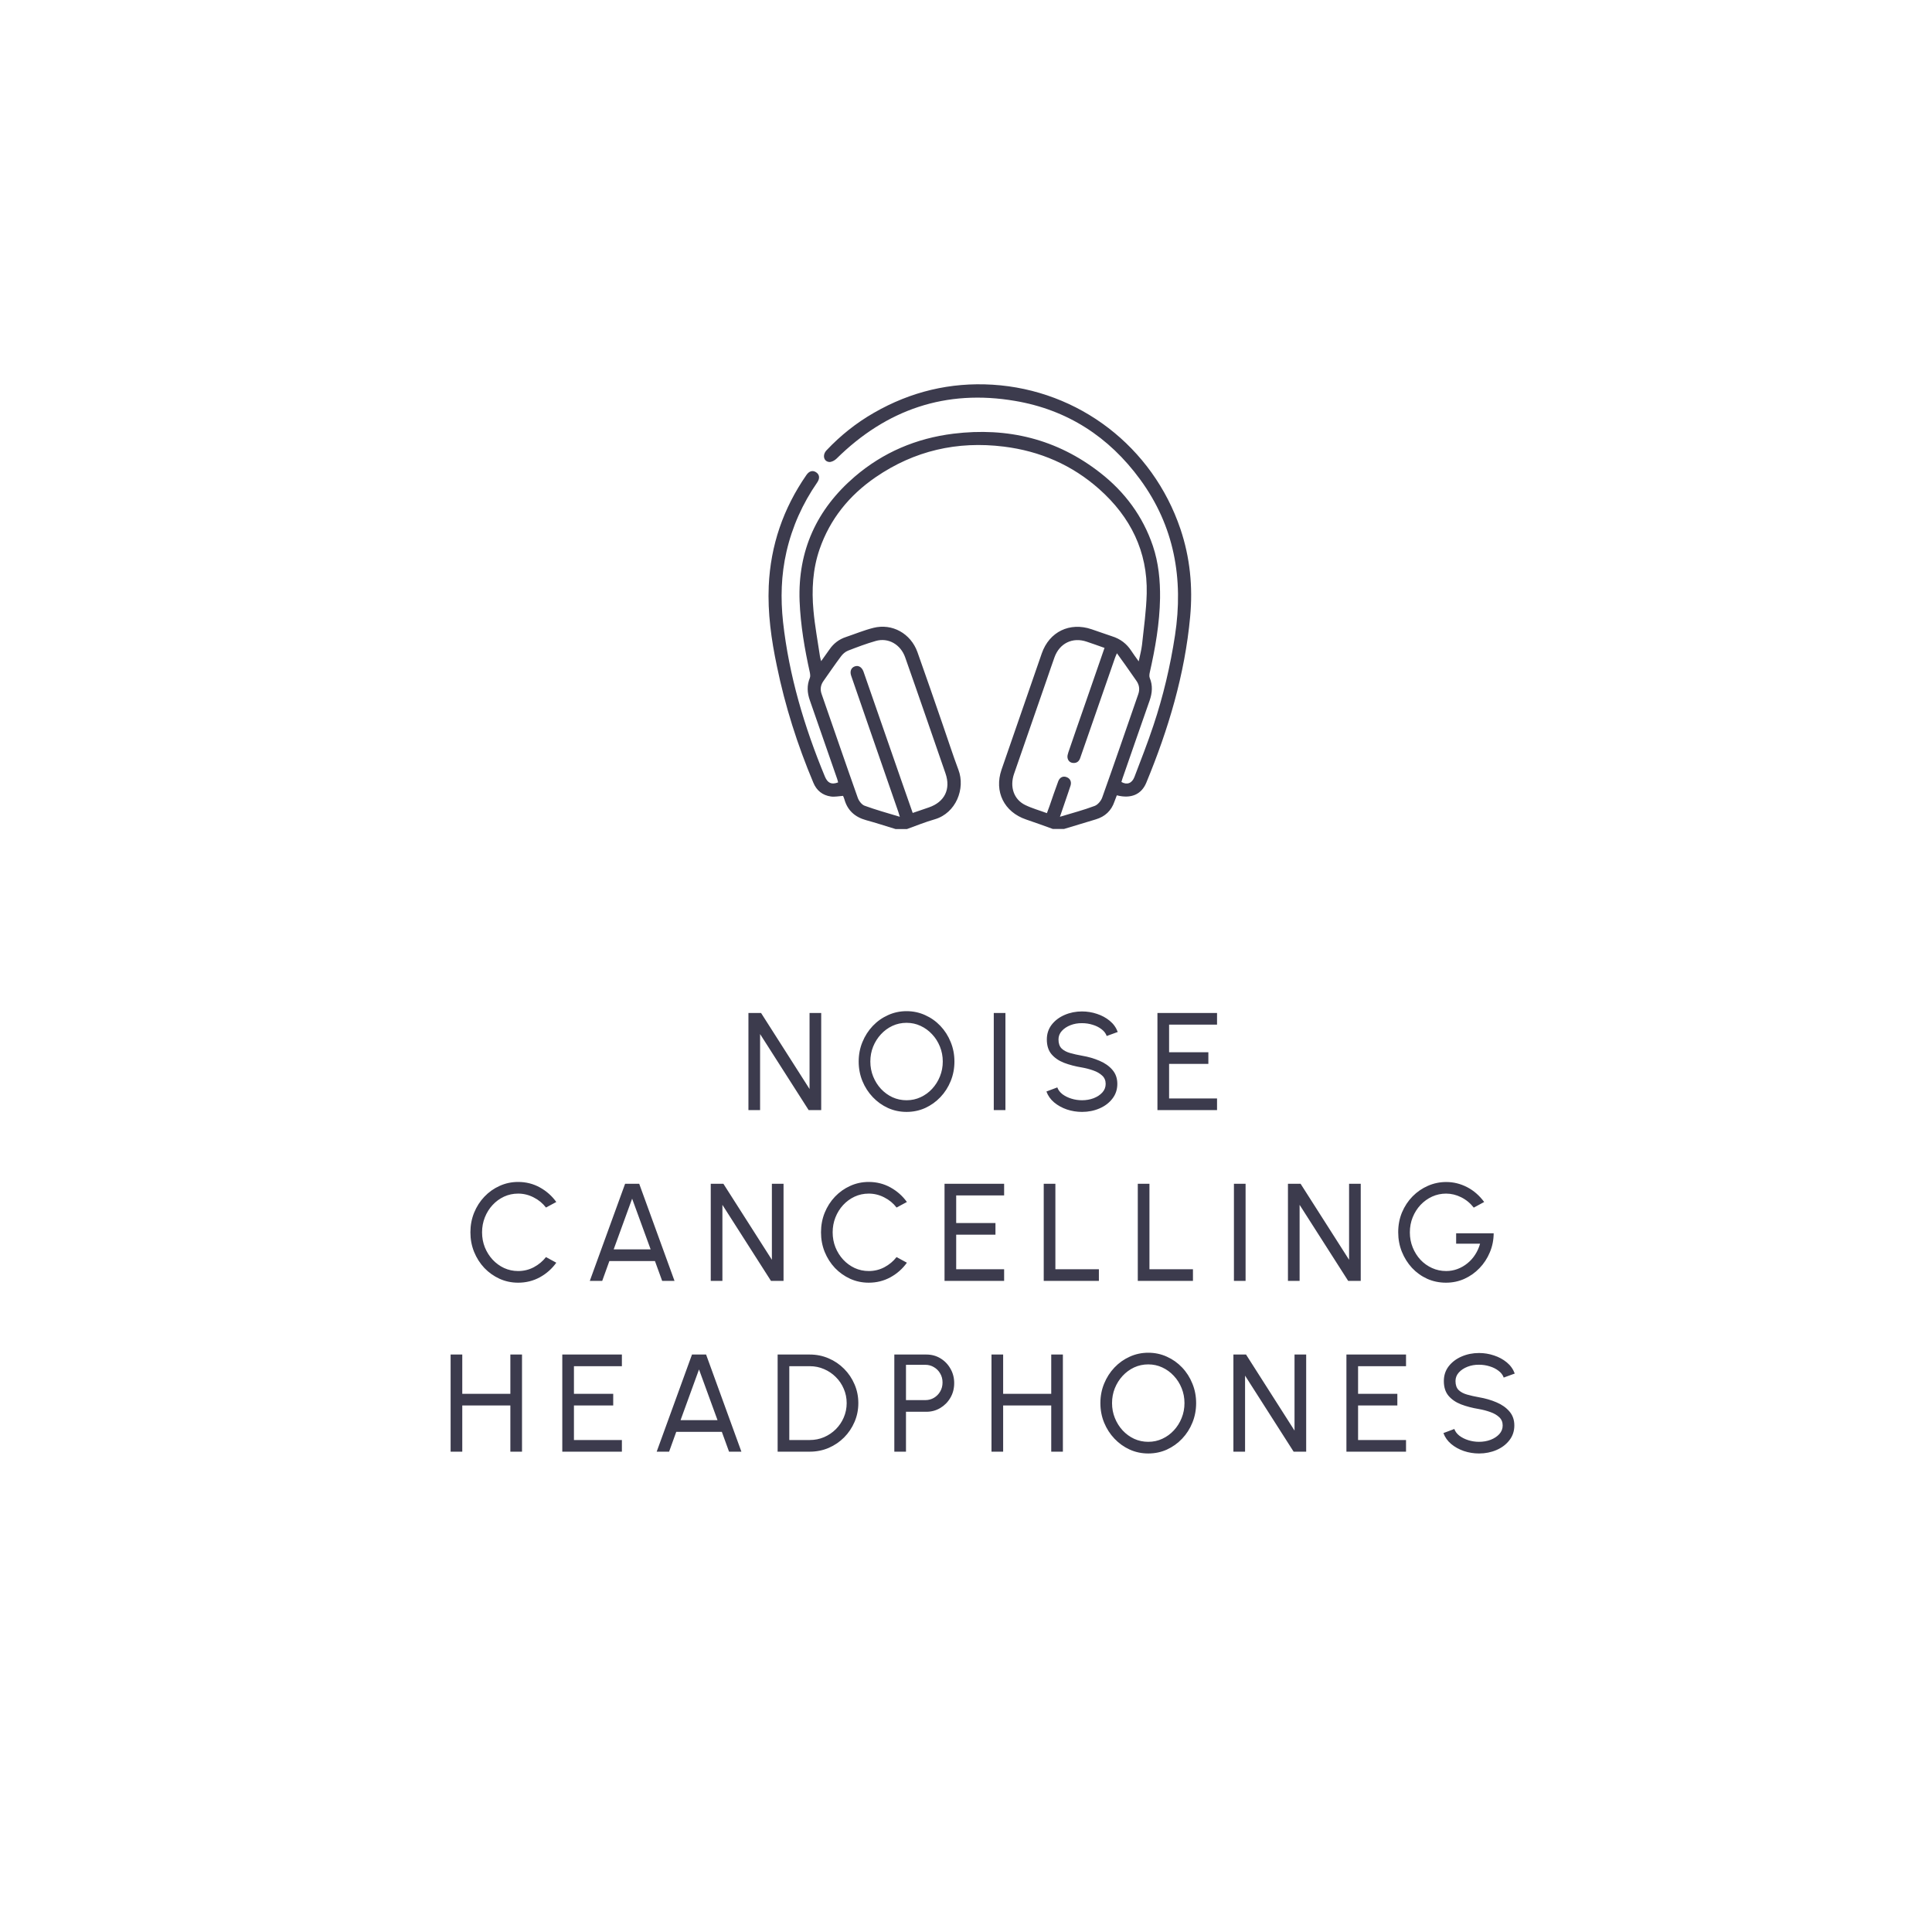 <svg width="181" height="181" viewBox="0 0 181 181" fill="none" xmlns="http://www.w3.org/2000/svg">
<g filter="url(#filter0_d_13_522)">
<circle cx="91.5" cy="87.5" r="83.5" fill="white"/>
</g>
<path d="M70.117 104V94.9H71.3L75.843 102.024V94.9H76.935V104H75.759L71.209 96.876V104H70.117ZM84.931 104.169C84.315 104.169 83.737 104.048 83.195 103.805C82.654 103.558 82.177 103.218 81.765 102.784C81.354 102.351 81.031 101.851 80.797 101.283C80.563 100.711 80.446 100.1 80.446 99.45C80.446 98.8 80.563 98.191 80.797 97.624C81.031 97.052 81.354 96.549 81.765 96.115C82.177 95.682 82.654 95.344 83.195 95.102C83.737 94.855 84.315 94.731 84.931 94.731C85.55 94.731 86.131 94.855 86.673 95.102C87.214 95.344 87.691 95.682 88.103 96.115C88.514 96.549 88.835 97.052 89.065 97.624C89.299 98.191 89.416 98.8 89.416 99.45C89.416 100.1 89.299 100.711 89.065 101.283C88.835 101.851 88.514 102.351 88.103 102.784C87.691 103.218 87.214 103.558 86.673 103.805C86.131 104.048 85.55 104.169 84.931 104.169ZM84.931 103.077C85.403 103.077 85.843 102.982 86.25 102.791C86.662 102.6 87.022 102.338 87.329 102.004C87.641 101.666 87.884 101.281 88.057 100.847C88.235 100.41 88.324 99.944 88.324 99.45C88.324 98.956 88.235 98.49 88.057 98.052C87.88 97.611 87.635 97.225 87.323 96.895C87.015 96.562 86.655 96.3 86.244 96.109C85.836 95.918 85.399 95.823 84.931 95.823C84.458 95.823 84.016 95.918 83.605 96.109C83.197 96.3 82.838 96.564 82.526 96.902C82.218 97.236 81.975 97.621 81.798 98.059C81.624 98.492 81.538 98.956 81.538 99.45C81.538 99.948 81.627 100.416 81.804 100.854C81.982 101.292 82.225 101.677 82.532 102.011C82.844 102.345 83.204 102.607 83.611 102.797C84.023 102.984 84.463 103.077 84.931 103.077ZM93.102 104V94.9H94.194V104H93.102ZM101.368 104.169C100.879 104.169 100.406 104.093 99.951 103.941C99.496 103.785 99.098 103.564 98.755 103.278C98.417 102.992 98.177 102.652 98.034 102.258L99.054 101.874C99.141 102.117 99.301 102.329 99.535 102.511C99.774 102.689 100.053 102.828 100.374 102.927C100.694 103.027 101.026 103.077 101.368 103.077C101.758 103.077 102.12 103.014 102.454 102.888C102.792 102.758 103.065 102.579 103.273 102.349C103.481 102.119 103.585 101.851 103.585 101.543C103.585 101.227 103.476 100.969 103.26 100.769C103.043 100.566 102.766 100.405 102.428 100.288C102.09 100.167 101.737 100.074 101.368 100.009C100.74 99.905 100.177 99.758 99.678 99.567C99.184 99.372 98.792 99.101 98.502 98.754C98.216 98.408 98.073 97.951 98.073 97.383C98.073 96.854 98.225 96.393 98.528 95.999C98.835 95.604 99.241 95.299 99.743 95.082C100.246 94.865 100.788 94.757 101.368 94.757C101.849 94.757 102.315 94.833 102.766 94.984C103.221 95.132 103.622 95.349 103.968 95.635C104.315 95.921 104.564 96.269 104.716 96.681L103.682 97.058C103.596 96.811 103.433 96.599 103.195 96.421C102.961 96.239 102.683 96.1 102.363 96.005C102.046 95.905 101.715 95.856 101.368 95.856C100.983 95.851 100.623 95.914 100.289 96.044C99.956 96.174 99.685 96.354 99.477 96.584C99.269 96.813 99.165 97.08 99.165 97.383C99.165 97.747 99.26 98.026 99.451 98.222C99.646 98.412 99.91 98.555 100.244 98.65C100.577 98.746 100.952 98.83 101.368 98.904C101.958 99.004 102.504 99.162 103.006 99.379C103.509 99.591 103.912 99.875 104.215 100.23C104.523 100.585 104.677 101.023 104.677 101.543C104.677 102.072 104.523 102.533 104.215 102.927C103.912 103.322 103.509 103.627 103.006 103.844C102.504 104.061 101.958 104.169 101.368 104.169ZM108.435 104V94.9H114.019V95.992H109.527V98.579H113.206V99.671H109.527V102.908H114.019V104H108.435ZM48.542 120.169C47.927 120.169 47.348 120.048 46.807 119.805C46.265 119.558 45.788 119.22 45.377 118.791C44.969 118.358 44.649 117.855 44.415 117.283C44.185 116.711 44.07 116.1 44.07 115.45C44.07 114.8 44.185 114.189 44.415 113.617C44.649 113.045 44.969 112.544 45.377 112.115C45.788 111.682 46.265 111.344 46.807 111.101C47.348 110.854 47.927 110.731 48.542 110.731C49.279 110.731 49.957 110.902 50.577 111.244C51.196 111.587 51.71 112.042 52.117 112.609L51.149 113.129C50.845 112.731 50.462 112.414 49.998 112.18C49.539 111.942 49.053 111.823 48.542 111.823C48.07 111.823 47.628 111.918 47.216 112.109C46.809 112.3 46.451 112.562 46.144 112.895C45.836 113.229 45.596 113.615 45.422 114.052C45.249 114.49 45.162 114.956 45.162 115.45C45.162 115.948 45.249 116.416 45.422 116.854C45.6 117.292 45.843 117.677 46.15 118.011C46.462 118.345 46.822 118.607 47.229 118.797C47.641 118.984 48.078 119.077 48.542 119.077C49.071 119.077 49.56 118.958 50.011 118.719C50.466 118.477 50.845 118.16 51.149 117.77L52.117 118.297C51.71 118.865 51.196 119.32 50.577 119.662C49.957 120 49.279 120.169 48.542 120.169ZM58.564 110.9H59.884L63.192 120H62.035L61.359 118.141H57.089L56.419 120H55.256L58.564 110.9ZM57.492 117.049H60.956L59.221 112.297L57.492 117.049ZM66.587 120V110.9H67.77L72.314 118.024V110.9H73.406V120H72.229L67.679 112.876V120H66.587ZM81.388 120.169C80.773 120.169 80.194 120.048 79.652 119.805C79.111 119.558 78.634 119.22 78.222 118.791C77.815 118.358 77.494 117.855 77.26 117.283C77.031 116.711 76.916 116.1 76.916 115.45C76.916 114.8 77.031 114.189 77.26 113.617C77.494 113.045 77.815 112.544 78.222 112.115C78.634 111.682 79.111 111.344 79.652 111.101C80.194 110.854 80.773 110.731 81.388 110.731C82.125 110.731 82.803 110.902 83.422 111.244C84.042 111.587 84.556 112.042 84.963 112.609L83.994 113.129C83.691 112.731 83.308 112.414 82.844 112.18C82.385 111.942 81.899 111.823 81.388 111.823C80.916 111.823 80.474 111.918 80.062 112.109C79.655 112.3 79.297 112.562 78.989 112.895C78.682 113.229 78.441 113.615 78.268 114.052C78.095 114.49 78.008 114.956 78.008 115.45C78.008 115.948 78.095 116.416 78.268 116.854C78.446 117.292 78.688 117.677 78.996 118.011C79.308 118.345 79.668 118.607 80.075 118.797C80.487 118.984 80.924 119.077 81.388 119.077C81.917 119.077 82.406 118.958 82.857 118.719C83.312 118.477 83.691 118.16 83.994 117.77L84.963 118.297C84.556 118.865 84.042 119.32 83.422 119.662C82.803 120 82.125 120.169 81.388 120.169ZM88.489 120V110.9H94.072V111.992H89.581V114.579H93.26V115.671H89.581V118.908H94.072V120H88.489ZM97.782 120V110.9H98.874V118.908H102.95V120H97.782ZM106.594 120V110.9H107.686V118.908H111.762V120H106.594ZM115.601 120V110.9H116.693V120H115.601ZM120.662 120V110.9H121.845L126.389 118.024V110.9H127.481V120H126.304L121.754 112.876V120H120.662ZM135.47 120.169C134.842 120.169 134.254 120.048 133.708 119.805C133.167 119.558 132.692 119.218 132.285 118.784C131.882 118.347 131.566 117.844 131.336 117.276C131.106 116.704 130.991 116.093 130.991 115.443C130.991 114.772 131.111 114.15 131.349 113.578C131.592 113.006 131.921 112.508 132.337 112.083C132.757 111.658 133.236 111.329 133.773 111.095C134.315 110.857 134.887 110.737 135.489 110.737C136.174 110.737 136.826 110.898 137.446 111.218C138.066 111.539 138.599 112.003 139.045 112.609L138.07 113.136C137.736 112.711 137.34 112.386 136.88 112.161C136.425 111.936 135.957 111.823 135.476 111.823C135.017 111.823 134.582 111.916 134.17 112.102C133.763 112.289 133.401 112.549 133.084 112.882C132.772 113.216 132.528 113.602 132.35 114.039C132.172 114.477 132.083 114.952 132.083 115.463C132.083 115.961 132.172 116.429 132.35 116.867C132.528 117.305 132.77 117.69 133.078 118.024C133.39 118.353 133.752 118.611 134.163 118.797C134.575 118.984 135.015 119.077 135.483 119.077C135.856 119.077 136.209 119.014 136.542 118.888C136.88 118.763 137.19 118.585 137.472 118.355C137.758 118.126 138.001 117.855 138.2 117.543C138.404 117.231 138.557 116.889 138.661 116.516H136.419V115.541H139.935C139.931 116.178 139.81 116.776 139.571 117.335C139.337 117.894 139.015 118.386 138.603 118.81C138.196 119.235 137.723 119.569 137.186 119.811C136.653 120.05 136.081 120.169 135.47 120.169ZM47.813 126.9H48.905V136H47.813V131.671H43.308V136H42.216V126.9H43.308V130.579H47.813V126.9ZM52.678 136V126.9H58.262V127.992H53.77V130.579H57.449V131.671H53.77V134.908H58.262V136H52.678ZM64.83 126.9H66.15L69.458 136H68.301L67.625 134.141H63.355L62.685 136H61.522L64.83 126.9ZM63.758 133.049H67.222L65.487 128.297L63.758 133.049ZM72.853 136V126.9H75.863C76.491 126.9 77.08 127.019 77.631 127.257C78.181 127.491 78.664 127.819 79.08 128.239C79.496 128.655 79.821 129.138 80.055 129.688C80.293 130.234 80.413 130.822 80.413 131.45C80.413 132.078 80.293 132.668 80.055 133.218C79.821 133.764 79.496 134.247 79.08 134.667C78.664 135.083 78.181 135.411 77.631 135.649C77.08 135.883 76.491 136 75.863 136H72.853ZM73.945 134.908H75.863C76.339 134.908 76.786 134.819 77.202 134.641C77.622 134.459 77.99 134.21 78.307 133.894C78.623 133.578 78.87 133.211 79.048 132.795C79.23 132.375 79.321 131.927 79.321 131.45C79.321 130.973 79.23 130.527 79.048 130.111C78.87 129.691 78.621 129.322 78.3 129.006C77.984 128.69 77.618 128.443 77.202 128.265C76.786 128.083 76.339 127.992 75.863 127.992H73.945V134.908ZM83.785 136V126.9H86.788C87.278 126.9 87.717 127.019 88.107 127.257C88.502 127.496 88.814 127.819 89.043 128.226C89.277 128.629 89.394 129.08 89.394 129.578C89.394 130.085 89.275 130.542 89.037 130.949C88.803 131.352 88.487 131.673 88.088 131.911C87.694 132.145 87.26 132.262 86.788 132.262H84.877V136H83.785ZM84.877 131.17H86.69C86.985 131.17 87.254 131.099 87.496 130.956C87.743 130.809 87.938 130.611 88.081 130.364C88.229 130.113 88.302 129.831 88.302 129.519C88.302 129.203 88.229 128.921 88.081 128.674C87.938 128.423 87.743 128.226 87.496 128.083C87.254 127.936 86.985 127.862 86.69 127.862H84.877V131.17ZM98.485 126.9H99.577V136H98.485V131.671H93.98V136H92.888V126.9H93.98V130.579H98.485V126.9ZM107.575 136.169C106.96 136.169 106.382 136.048 105.84 135.805C105.298 135.558 104.822 135.218 104.41 134.784C103.998 134.351 103.675 133.851 103.441 133.283C103.207 132.711 103.09 132.1 103.09 131.45C103.09 130.8 103.207 130.191 103.441 129.623C103.675 129.051 103.998 128.549 104.41 128.115C104.822 127.682 105.298 127.344 105.84 127.101C106.382 126.854 106.96 126.731 107.575 126.731C108.195 126.731 108.776 126.854 109.317 127.101C109.859 127.344 110.336 127.682 110.747 128.115C111.159 128.549 111.48 129.051 111.709 129.623C111.943 130.191 112.06 130.8 112.06 131.45C112.06 132.1 111.943 132.711 111.709 133.283C111.48 133.851 111.159 134.351 110.747 134.784C110.336 135.218 109.859 135.558 109.317 135.805C108.776 136.048 108.195 136.169 107.575 136.169ZM107.575 135.077C108.048 135.077 108.488 134.982 108.895 134.791C109.307 134.6 109.666 134.338 109.974 134.004C110.286 133.666 110.529 133.281 110.702 132.847C110.88 132.41 110.968 131.944 110.968 131.45C110.968 130.956 110.88 130.49 110.702 130.052C110.524 129.61 110.279 129.225 109.967 128.895C109.66 128.562 109.3 128.3 108.888 128.109C108.481 127.918 108.043 127.823 107.575 127.823C107.103 127.823 106.661 127.918 106.249 128.109C105.842 128.3 105.482 128.564 105.17 128.902C104.863 129.236 104.62 129.621 104.442 130.059C104.269 130.492 104.182 130.956 104.182 131.45C104.182 131.948 104.271 132.416 104.449 132.854C104.627 133.292 104.869 133.677 105.177 134.011C105.489 134.345 105.849 134.607 106.256 134.797C106.668 134.984 107.107 135.077 107.575 135.077ZM115.552 136V126.9H116.735L121.278 134.024V126.9H122.37V136H121.194L116.644 128.876V136H115.552ZM126.14 136V126.9H131.724V127.992H127.232V130.579H130.911V131.671H127.232V134.908H131.724V136H126.14ZM138.563 136.169C138.073 136.169 137.601 136.093 137.146 135.941C136.691 135.785 136.292 135.564 135.95 135.278C135.612 134.992 135.371 134.652 135.228 134.258L136.249 133.874C136.335 134.117 136.496 134.329 136.73 134.511C136.968 134.689 137.248 134.828 137.568 134.927C137.889 135.027 138.22 135.077 138.563 135.077C138.953 135.077 139.315 135.014 139.648 134.888C139.986 134.758 140.259 134.579 140.467 134.349C140.675 134.119 140.779 133.851 140.779 133.543C140.779 133.227 140.671 132.969 140.454 132.769C140.238 132.566 139.96 132.405 139.622 132.288C139.284 132.167 138.931 132.074 138.563 132.009C137.934 131.905 137.371 131.758 136.873 131.567C136.379 131.372 135.987 131.101 135.696 130.754C135.41 130.408 135.267 129.951 135.267 129.383C135.267 128.854 135.419 128.393 135.722 127.998C136.03 127.604 136.435 127.299 136.938 127.082C137.44 126.865 137.982 126.757 138.563 126.757C139.044 126.757 139.51 126.833 139.96 126.984C140.415 127.132 140.816 127.348 141.163 127.634C141.509 127.92 141.759 128.269 141.91 128.681L140.877 129.058C140.79 128.811 140.628 128.599 140.389 128.421C140.155 128.239 139.878 128.1 139.557 128.005C139.241 127.905 138.909 127.855 138.563 127.855C138.177 127.851 137.817 127.914 137.484 128.044C137.15 128.174 136.879 128.354 136.671 128.583C136.463 128.813 136.359 129.08 136.359 129.383C136.359 129.747 136.455 130.026 136.645 130.221C136.84 130.412 137.105 130.555 137.438 130.65C137.772 130.746 138.147 130.83 138.563 130.904C139.152 131.004 139.698 131.162 140.201 131.378C140.703 131.591 141.106 131.875 141.41 132.23C141.717 132.585 141.871 133.023 141.871 133.543C141.871 134.072 141.717 134.533 141.41 134.927C141.106 135.322 140.703 135.627 140.201 135.844C139.698 136.061 139.152 136.169 138.563 136.169Z" fill="#3C3B4D"/>
<path d="M83.9 77.67C82.98 77.39 82.07 77.09 81.15 76.84C80.09 76.55 79.39 75.92 79.1 74.86C79.07 74.74 79.01 74.64 78.98 74.56C78.58 74.59 78.2 74.67 77.84 74.62C77.06 74.51 76.5 74.06 76.2 73.33C74.71 69.79 73.55 66.15 72.78 62.39C72.26 59.92 71.91 57.43 72.02 54.89C72.19 51.09 73.38 47.63 75.55 44.5C75.81 44.12 76.14 44.04 76.45 44.24C76.78 44.45 76.83 44.81 76.56 45.2C75.19 47.18 74.22 49.34 73.68 51.69C73.18 53.87 73.12 56.06 73.36 58.27C73.92 63.3 75.35 68.09 77.28 72.75C77.54 73.37 77.9 73.53 78.52 73.3C78.49 73.19 78.47 73.08 78.43 72.97C77.58 70.52 76.73 68.06 75.87 65.61C75.62 64.9 75.58 64.22 75.87 63.51C75.93 63.36 75.9 63.17 75.87 63C75.38 60.79 75 58.57 74.91 56.3C74.74 51.58 76.51 47.72 80.07 44.66C82.73 42.38 85.84 41.06 89.32 40.63C94.39 40.01 99.01 41.12 103.07 44.29C105.38 46.09 107.07 48.37 108.01 51.15C108.54 52.73 108.7 54.38 108.68 56.04C108.64 58.41 108.23 60.73 107.71 63.03C107.68 63.18 107.66 63.37 107.71 63.5C108.01 64.22 107.95 64.92 107.7 65.64C106.84 68.08 106 70.52 105.15 72.96C105.12 73.06 105.09 73.16 105.06 73.26C105.58 73.56 106.05 73.39 106.28 72.79C106.89 71.19 107.52 69.59 108.06 67.96C108.98 65.21 109.64 62.4 110.08 59.53C110.89 54.23 110.02 49.29 106.81 44.91C103.89 40.92 99.99 38.39 95.1 37.56C88.61 36.45 83.04 38.36 78.37 42.97C78.2 43.14 77.9 43.3 77.68 43.28C77.16 43.23 77.03 42.62 77.43 42.19C78.74 40.8 80.22 39.62 81.88 38.67C85.32 36.69 89.03 35.8 92.98 36.04C101.09 36.54 107.99 41.87 110.59 49.56C111.49 52.23 111.76 54.98 111.5 57.78C111 63.19 109.46 68.33 107.39 73.33C106.93 74.44 105.95 74.85 104.63 74.51C104.56 74.7 104.48 74.89 104.41 75.09C104.12 75.95 103.53 76.5 102.67 76.76C101.68 77.06 100.68 77.36 99.69 77.66H98.63C97.79 77.36 96.96 77.05 96.12 76.77C94.07 76.07 93.12 74.16 93.83 72.1C95.08 68.47 96.34 64.84 97.6 61.21C98.31 59.18 100.22 58.26 102.26 58.95C102.9 59.16 103.53 59.4 104.18 59.61C104.95 59.85 105.55 60.3 105.99 60.98C106.19 61.29 106.41 61.58 106.68 61.96C106.8 61.39 106.93 60.91 106.99 60.41C107.16 58.81 107.39 57.21 107.43 55.6C107.52 51.66 105.91 48.43 102.99 45.83C100.44 43.56 97.43 42.26 94.04 41.84C89.68 41.3 85.66 42.22 82.03 44.71C79.57 46.4 77.76 48.62 76.78 51.46C76.14 53.32 76.03 55.26 76.21 57.2C76.34 58.64 76.61 60.07 76.82 61.5C76.84 61.63 76.88 61.75 76.93 61.94C77.22 61.54 77.47 61.19 77.72 60.83C78.1 60.28 78.61 59.89 79.25 59.68C80.11 59.39 80.95 59.04 81.83 58.82C83.58 58.38 85.32 59.34 85.95 61.09C86.75 63.33 87.52 65.58 88.3 67.83C88.8 69.26 89.26 70.71 89.79 72.12C90.46 73.87 89.57 76.18 87.56 76.76C86.68 77.01 85.83 77.36 84.97 77.67H83.91H83.9ZM85.51 76.16C86.06 75.97 86.54 75.81 87.03 75.64C88.5 75.13 89.09 73.93 88.58 72.46C87.97 70.7 87.36 68.94 86.75 67.17C86.1 65.31 85.46 63.44 84.8 61.58C84.37 60.37 83.22 59.71 82.04 60.05C81.16 60.3 80.29 60.63 79.44 60.96C79.19 61.06 78.95 61.27 78.79 61.49C78.22 62.25 77.69 63.03 77.14 63.81C76.88 64.18 76.82 64.58 76.97 65.01C78.1 68.25 79.21 71.5 80.36 74.74C80.46 75.03 80.73 75.38 80.99 75.48C82.05 75.87 83.14 76.17 84.3 76.52C84.23 76.31 84.2 76.18 84.16 76.06C83.22 73.34 82.27 70.62 81.33 67.9C80.8 66.37 80.27 64.84 79.74 63.3C79.6 62.89 79.74 62.55 80.08 62.43C80.42 62.31 80.73 62.49 80.89 62.9C80.92 62.98 80.94 63.05 80.97 63.13C82.11 66.41 83.25 69.69 84.39 72.97C84.76 74.03 85.13 75.08 85.51 76.17V76.16ZM103.45 60.69C102.88 60.49 102.34 60.29 101.79 60.11C100.48 59.67 99.26 60.27 98.79 61.58C98.55 62.24 98.33 62.91 98.1 63.57C97.07 66.55 96.03 69.52 95 72.5C94.58 73.72 94.98 74.9 96.05 75.42C96.69 75.73 97.38 75.92 98.08 76.18C98.17 75.93 98.25 75.73 98.32 75.53C98.59 74.75 98.85 73.97 99.14 73.2C99.28 72.83 99.58 72.68 99.91 72.8C100.25 72.92 100.4 73.22 100.3 73.58C100.23 73.81 100.15 74.04 100.07 74.27C99.82 74.99 99.58 75.71 99.3 76.52C100.45 76.17 101.53 75.89 102.56 75.5C102.85 75.39 103.15 75.03 103.26 74.72C104.41 71.5 105.52 68.26 106.64 65.03C106.8 64.57 106.73 64.15 106.45 63.76C106.1 63.26 105.75 62.76 105.4 62.26C105.16 61.92 104.91 61.59 104.64 61.2C104.56 61.39 104.5 61.51 104.46 61.63C103.86 63.37 103.26 65.1 102.65 66.84C102.17 68.23 101.68 69.62 101.2 71.01C101.1 71.31 100.9 71.49 100.57 71.48C100.26 71.47 100.06 71.28 100.01 70.99C99.98 70.83 100.04 70.64 100.09 70.48C100.6 68.98 101.12 67.49 101.64 66C102.25 64.24 102.86 62.48 103.48 60.69H103.45Z" fill="#3C3B4D"/>
<defs>
<filter id="filter0_d_13_522" x="0" y="0" width="181" height="181" filterUnits="userSpaceOnUse" color-interpolation-filters="sRGB">
<feFlood flood-opacity="0" result="BackgroundImageFix"/>
<feColorMatrix in="SourceAlpha" type="matrix" values="0 0 0 0 0 0 0 0 0 0 0 0 0 0 0 0 0 0 127 0" result="hardAlpha"/>
<feOffset dx="-1" dy="3"/>
<feGaussianBlur stdDeviation="3.5"/>
<feComposite in2="hardAlpha" operator="out"/>
<feColorMatrix type="matrix" values="0 0 0 0 0 0 0 0 0 0 0 0 0 0 0 0 0 0 0.4 0"/>
<feBlend mode="normal" in2="BackgroundImageFix" result="effect1_dropShadow_13_522"/>
<feBlend mode="normal" in="SourceGraphic" in2="effect1_dropShadow_13_522" result="shape"/>
</filter>
</defs>
</svg>
